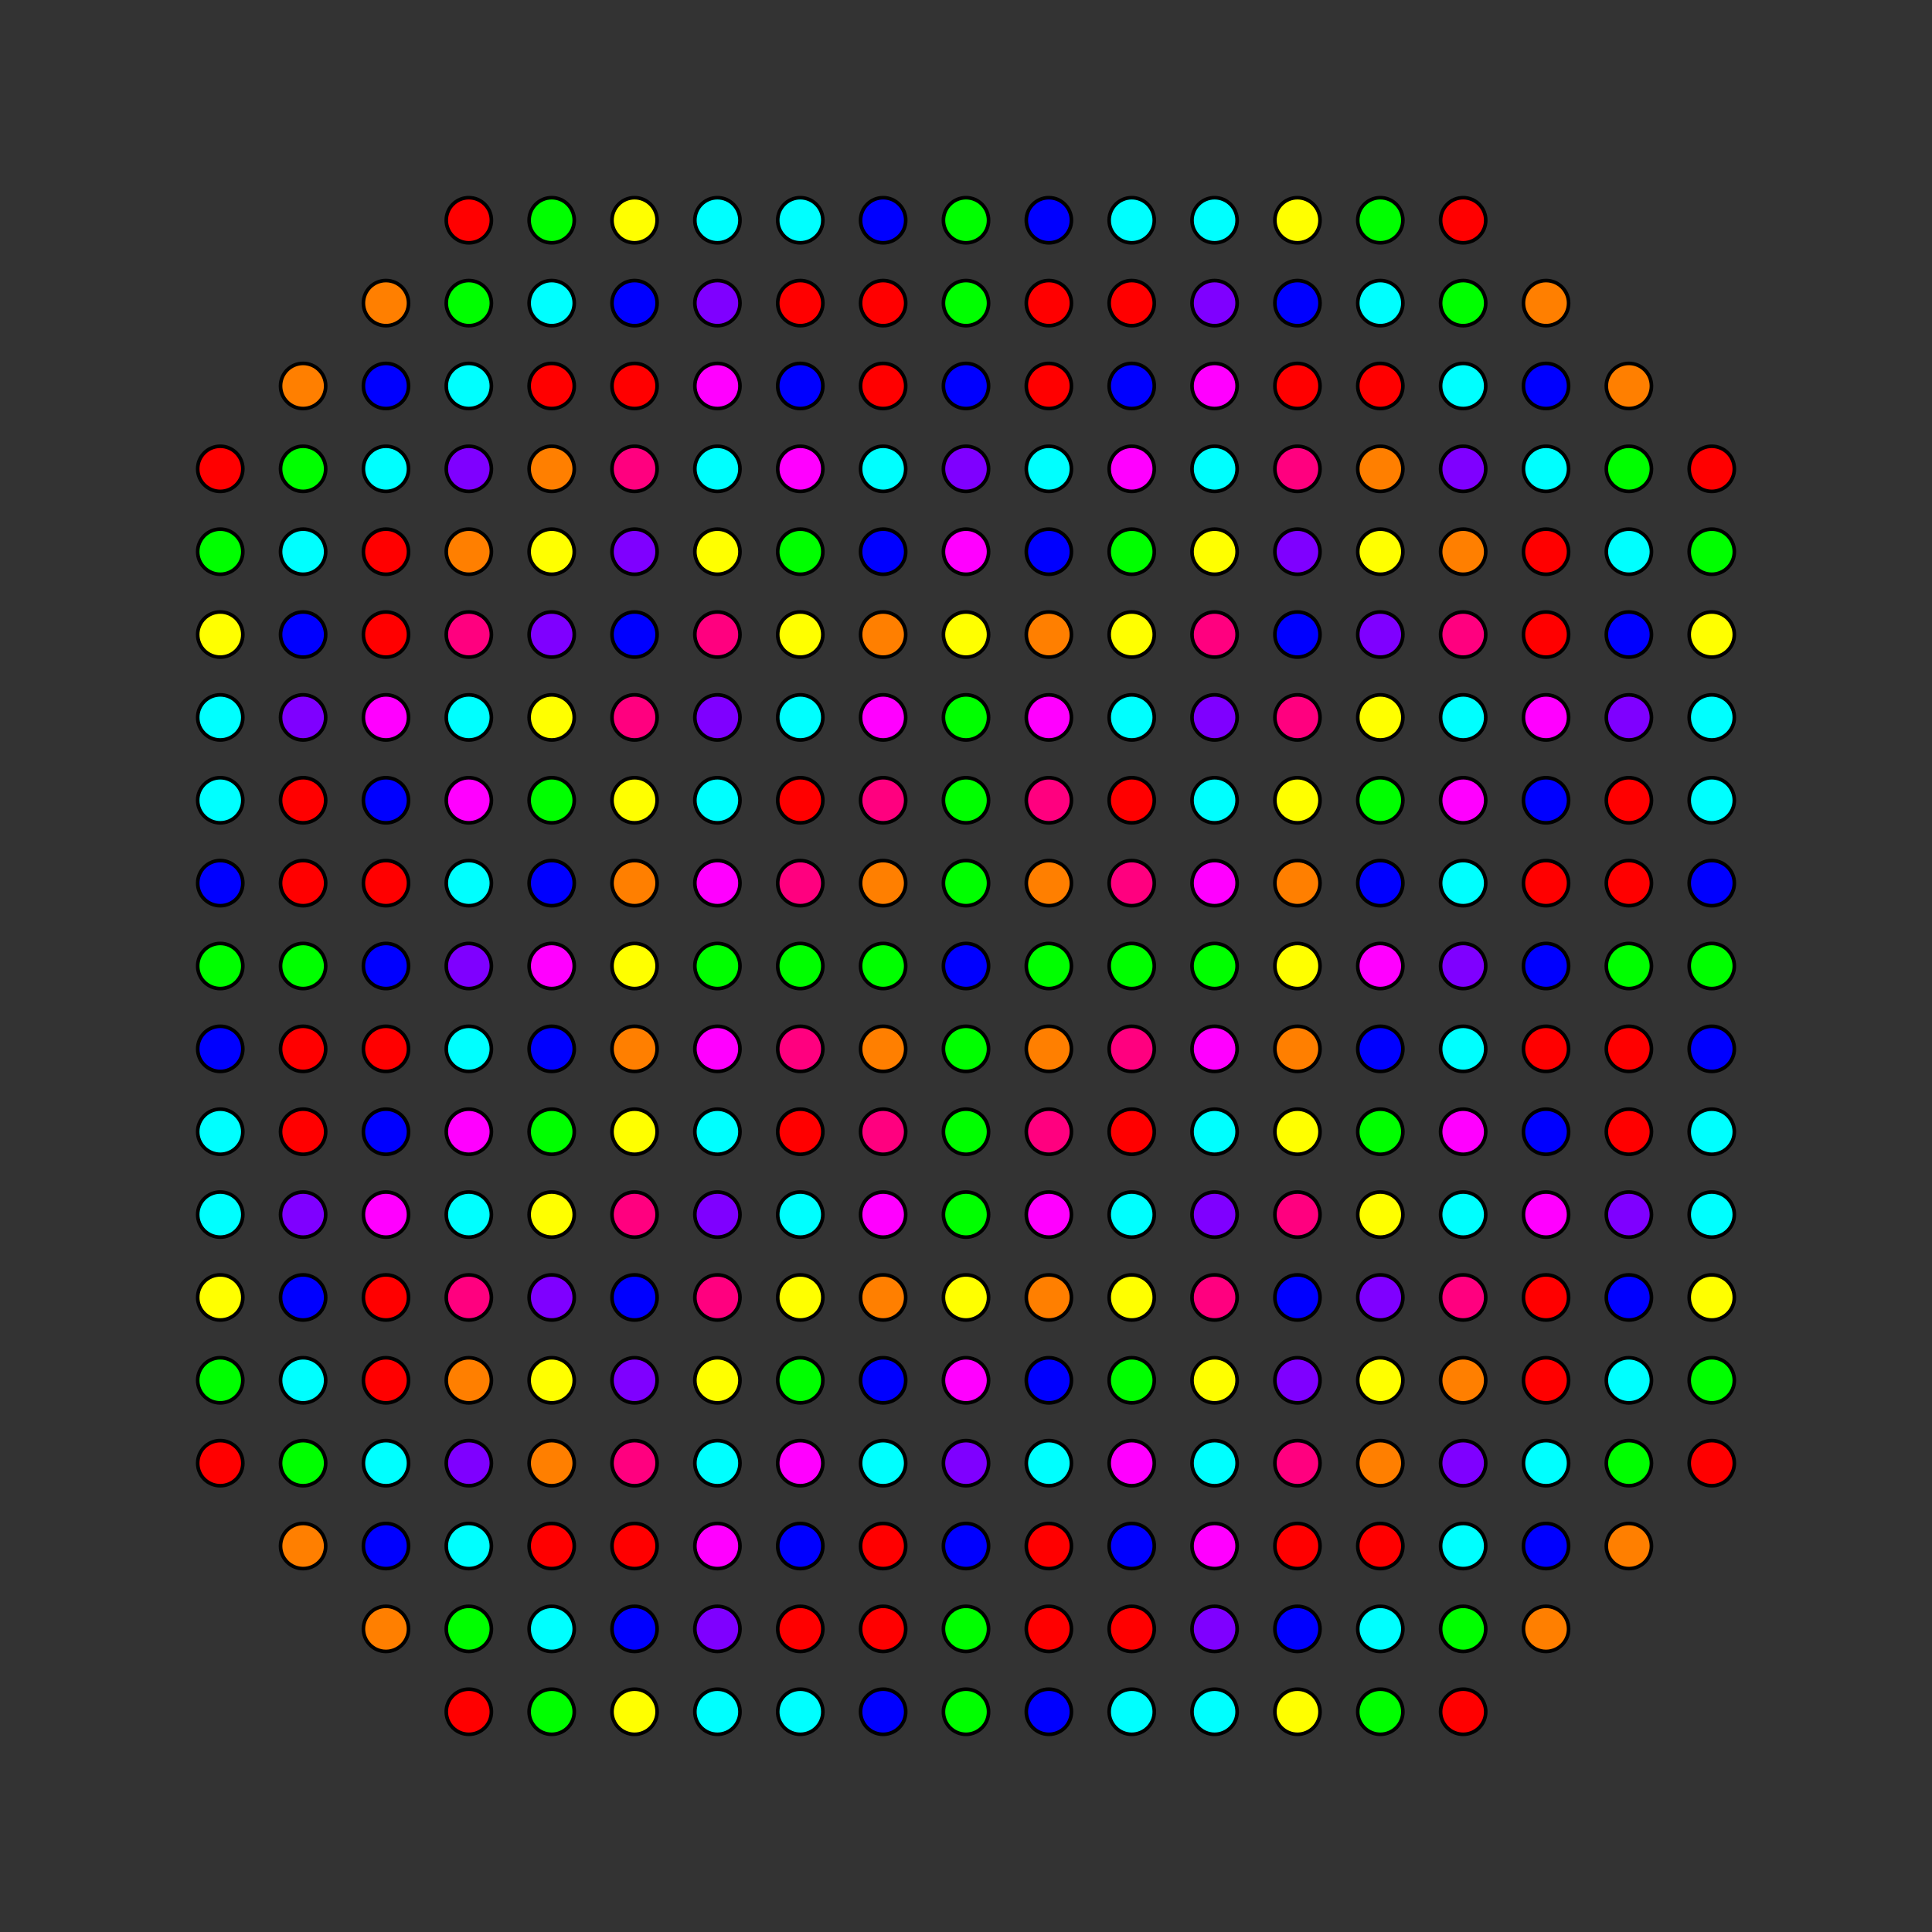 <?xml version="1.0" encoding="UTF-8" standalone="no"?>
<svg
xmlns="http://www.w3.org/2000/svg"
version="1.0"
width="1600" height="1600"
id="8-cube_t12467_A3.svg">
<rect width="100%" height="100%" fill="#333333" stroke="none"/>
<g style="stroke:#000000;stroke-width:6.0;stroke-opacity:0.50;">
</g>
<g style="stroke:#000000;stroke-width:3.0;fill:#ff0000">
<circle cx="182.401" cy="388.267" r="18.7"/>
<circle cx="1417.599" cy="388.267" r="18.7"/>
<circle cx="182.401" cy="1211.733" r="18.7"/>
<circle cx="1417.599" cy="1211.733" r="18.7"/>
<circle cx="388.267" cy="182.401" r="18.7"/>
<circle cx="1211.733" cy="182.401" r="18.7"/>
<circle cx="388.267" cy="1417.599" r="18.7"/>
<circle cx="1211.733" cy="1417.599" r="18.7"/>
</g>
<g style="stroke:#000000;stroke-width:3.0;fill:#ff7f00">
<circle cx="251.023" cy="319.645" r="18.7"/>
<circle cx="1348.977" cy="319.645" r="18.7"/>
<circle cx="251.023" cy="1280.355" r="18.7"/>
<circle cx="1348.977" cy="1280.355" r="18.7"/>
<circle cx="319.645" cy="251.023" r="18.7"/>
<circle cx="1280.355" cy="251.023" r="18.7"/>
<circle cx="319.645" cy="1348.977" r="18.7"/>
<circle cx="1280.355" cy="1348.977" r="18.7"/>
</g>
<g style="stroke:#000000;stroke-width:3.0;fill:#ffff00">
<circle cx="182.401" cy="525.511" r="18.7"/>
<circle cx="1417.599" cy="525.511" r="18.7"/>
<circle cx="182.401" cy="1074.489" r="18.7"/>
<circle cx="1417.599" cy="1074.489" r="18.7"/>
<circle cx="525.511" cy="182.401" r="18.7"/>
<circle cx="1074.489" cy="182.401" r="18.7"/>
<circle cx="525.511" cy="1417.599" r="18.7"/>
<circle cx="1074.489" cy="1417.599" r="18.7"/>
</g>
<g style="stroke:#000000;stroke-width:3.0;fill:#00ff00">
<circle cx="251.023" cy="388.267" r="18.7"/>
<circle cx="1348.977" cy="388.267" r="18.7"/>
<circle cx="251.023" cy="1211.733" r="18.7"/>
<circle cx="1348.977" cy="1211.733" r="18.7"/>
<circle cx="182.401" cy="800.000" r="18.7"/>
<circle cx="1417.599" cy="800.000" r="18.7"/>
<circle cx="182.401" cy="456.889" r="18.7"/>
<circle cx="1417.599" cy="456.889" r="18.7"/>
<circle cx="182.401" cy="1143.111" r="18.7"/>
<circle cx="1417.599" cy="1143.111" r="18.7"/>
<circle cx="251.023" cy="800.000" r="18.7"/>
<circle cx="1348.977" cy="800.000" r="18.7"/>
<circle cx="388.267" cy="251.023" r="18.7"/>
<circle cx="1211.733" cy="251.023" r="18.7"/>
<circle cx="388.267" cy="1348.977" r="18.7"/>
<circle cx="1211.733" cy="1348.977" r="18.7"/>
<circle cx="800.000" cy="182.401" r="18.7"/>
<circle cx="800.000" cy="1417.599" r="18.7"/>
<circle cx="456.889" cy="182.401" r="18.7"/>
<circle cx="1143.111" cy="182.401" r="18.7"/>
<circle cx="456.889" cy="1417.599" r="18.7"/>
<circle cx="1143.111" cy="1417.599" r="18.7"/>
<circle cx="800.000" cy="251.023" r="18.7"/>
<circle cx="800.000" cy="1348.977" r="18.7"/>
</g>
<g style="stroke:#000000;stroke-width:3.0;fill:#00ffff">
<circle cx="251.023" cy="456.889" r="18.7"/>
<circle cx="1348.977" cy="456.889" r="18.7"/>
<circle cx="251.023" cy="1143.111" r="18.7"/>
<circle cx="1348.977" cy="1143.111" r="18.7"/>
<circle cx="319.645" cy="388.267" r="18.7"/>
<circle cx="1280.355" cy="388.267" r="18.7"/>
<circle cx="319.645" cy="1211.733" r="18.7"/>
<circle cx="1280.355" cy="1211.733" r="18.7"/>
<circle cx="388.267" cy="319.645" r="18.7"/>
<circle cx="1211.733" cy="319.645" r="18.7"/>
<circle cx="388.267" cy="1280.355" r="18.7"/>
<circle cx="1211.733" cy="1280.355" r="18.7"/>
<circle cx="182.401" cy="937.244" r="18.7"/>
<circle cx="1417.599" cy="937.244" r="18.7"/>
<circle cx="182.401" cy="662.756" r="18.7"/>
<circle cx="1417.599" cy="662.756" r="18.7"/>
<circle cx="182.401" cy="1005.866" r="18.7"/>
<circle cx="182.401" cy="594.134" r="18.7"/>
<circle cx="1417.599" cy="1005.866" r="18.7"/>
<circle cx="1417.599" cy="594.134" r="18.7"/>
<circle cx="456.889" cy="251.023" r="18.7"/>
<circle cx="1143.111" cy="251.023" r="18.7"/>
<circle cx="456.889" cy="1348.977" r="18.7"/>
<circle cx="1143.111" cy="1348.977" r="18.7"/>
<circle cx="937.244" cy="182.401" r="18.7"/>
<circle cx="662.756" cy="182.401" r="18.7"/>
<circle cx="937.244" cy="1417.599" r="18.7"/>
<circle cx="662.756" cy="1417.599" r="18.7"/>
<circle cx="1005.866" cy="182.401" r="18.7"/>
<circle cx="594.134" cy="182.401" r="18.7"/>
<circle cx="1005.866" cy="1417.599" r="18.7"/>
<circle cx="594.134" cy="1417.599" r="18.7"/>
</g>
<g style="stroke:#000000;stroke-width:3.0;fill:#0000ff">
<circle cx="251.023" cy="1074.489" r="18.7"/>
<circle cx="251.023" cy="525.511" r="18.7"/>
<circle cx="1348.977" cy="1074.489" r="18.7"/>
<circle cx="1348.977" cy="525.511" r="18.7"/>
<circle cx="319.645" cy="319.645" r="18.7"/>
<circle cx="1280.355" cy="319.645" r="18.7"/>
<circle cx="319.645" cy="1280.355" r="18.7"/>
<circle cx="1280.355" cy="1280.355" r="18.7"/>
<circle cx="182.401" cy="868.622" r="18.7"/>
<circle cx="1417.599" cy="868.622" r="18.7"/>
<circle cx="182.401" cy="731.378" r="18.7"/>
<circle cx="1417.599" cy="731.378" r="18.7"/>
<circle cx="319.645" cy="800.000" r="18.7"/>
<circle cx="1280.355" cy="800.000" r="18.7"/>
<circle cx="1074.489" cy="251.023" r="18.7"/>
<circle cx="525.511" cy="251.023" r="18.7"/>
<circle cx="1074.489" cy="1348.977" r="18.7"/>
<circle cx="525.511" cy="1348.977" r="18.7"/>
<circle cx="800.000" cy="319.645" r="18.7"/>
<circle cx="800.000" cy="1280.355" r="18.7"/>
<circle cx="868.622" cy="182.401" r="18.7"/>
<circle cx="731.378" cy="182.401" r="18.7"/>
<circle cx="868.622" cy="1417.599" r="18.7"/>
<circle cx="731.378" cy="1417.599" r="18.7"/>
<circle cx="800.000" cy="800.000" r="18.7"/>
</g>
<g style="stroke:#000000;stroke-width:3.0;fill:#7f00ff">
<circle cx="251.023" cy="1005.866" r="18.7"/>
<circle cx="1348.977" cy="1005.866" r="18.7"/>
<circle cx="251.023" cy="594.134" r="18.7"/>
<circle cx="1348.977" cy="594.134" r="18.7"/>
<circle cx="388.267" cy="388.267" r="18.7"/>
<circle cx="1211.733" cy="388.267" r="18.7"/>
<circle cx="388.267" cy="1211.733" r="18.7"/>
<circle cx="1211.733" cy="1211.733" r="18.7"/>
<circle cx="388.267" cy="800.000" r="18.7"/>
<circle cx="1211.733" cy="800.000" r="18.7"/>
<circle cx="1005.866" cy="251.023" r="18.7"/>
<circle cx="594.134" cy="251.023" r="18.7"/>
<circle cx="1005.866" cy="1348.977" r="18.7"/>
<circle cx="594.134" cy="1348.977" r="18.7"/>
<circle cx="800.000" cy="388.267" r="18.7"/>
<circle cx="800.000" cy="1211.733" r="18.7"/>
</g>
<g style="stroke:#000000;stroke-width:3.0;fill:#ff00ff">
<circle cx="1143.111" cy="800.000" r="18.7"/>
<circle cx="456.889" cy="800.000" r="18.7"/>
<circle cx="800.000" cy="1143.111" r="18.7"/>
<circle cx="800.000" cy="456.889" r="18.7"/>
</g>
<g style="stroke:#000000;stroke-width:3.0;fill:#ff007f">
<circle cx="1074.489" cy="388.267" r="18.7"/>
<circle cx="525.511" cy="388.267" r="18.7"/>
<circle cx="1074.489" cy="1211.733" r="18.7"/>
<circle cx="525.511" cy="1211.733" r="18.7"/>
<circle cx="388.267" cy="1074.489" r="18.7"/>
<circle cx="388.267" cy="525.511" r="18.7"/>
<circle cx="1211.733" cy="1074.489" r="18.7"/>
<circle cx="1211.733" cy="525.511" r="18.7"/>
</g>
<g style="stroke:#000000;stroke-width:3.0;fill:#ff0000">
<circle cx="251.023" cy="868.622" r="18.7"/>
<circle cx="1348.977" cy="868.622" r="18.7"/>
<circle cx="251.023" cy="731.378" r="18.7"/>
<circle cx="1348.977" cy="731.378" r="18.7"/>
<circle cx="251.023" cy="937.244" r="18.7"/>
<circle cx="1348.977" cy="937.244" r="18.7"/>
<circle cx="251.023" cy="662.756" r="18.7"/>
<circle cx="1348.977" cy="662.756" r="18.7"/>
<circle cx="319.645" cy="456.889" r="18.7"/>
<circle cx="1280.355" cy="456.889" r="18.7"/>
<circle cx="319.645" cy="1143.111" r="18.7"/>
<circle cx="1280.355" cy="1143.111" r="18.7"/>
<circle cx="319.645" cy="1074.489" r="18.7"/>
<circle cx="319.645" cy="525.511" r="18.7"/>
<circle cx="1280.355" cy="1074.489" r="18.7"/>
<circle cx="1280.355" cy="525.511" r="18.7"/>
<circle cx="1074.489" cy="319.645" r="18.7"/>
<circle cx="525.511" cy="319.645" r="18.7"/>
<circle cx="1074.489" cy="1280.355" r="18.7"/>
<circle cx="525.511" cy="1280.355" r="18.7"/>
<circle cx="1143.111" cy="319.645" r="18.7"/>
<circle cx="456.889" cy="319.645" r="18.7"/>
<circle cx="1143.111" cy="1280.355" r="18.7"/>
<circle cx="456.889" cy="1280.355" r="18.7"/>
<circle cx="868.622" cy="251.023" r="18.7"/>
<circle cx="731.378" cy="251.023" r="18.7"/>
<circle cx="868.622" cy="1348.977" r="18.7"/>
<circle cx="731.378" cy="1348.977" r="18.7"/>
<circle cx="937.244" cy="251.023" r="18.7"/>
<circle cx="662.756" cy="251.023" r="18.7"/>
<circle cx="937.244" cy="1348.977" r="18.7"/>
<circle cx="662.756" cy="1348.977" r="18.7"/>
</g>
<g style="stroke:#000000;stroke-width:3.0;fill:#ff7f00">
<circle cx="1143.111" cy="388.267" r="18.7"/>
<circle cx="456.889" cy="388.267" r="18.7"/>
<circle cx="1143.111" cy="1211.733" r="18.7"/>
<circle cx="456.889" cy="1211.733" r="18.7"/>
<circle cx="388.267" cy="456.889" r="18.7"/>
<circle cx="1211.733" cy="456.889" r="18.7"/>
<circle cx="388.267" cy="1143.111" r="18.7"/>
<circle cx="1211.733" cy="1143.111" r="18.7"/>
</g>
<g style="stroke:#000000;stroke-width:3.0;fill:#ffff00">
<circle cx="1074.489" cy="800.000" r="18.7"/>
<circle cx="525.511" cy="800.000" r="18.7"/>
<circle cx="800.000" cy="1074.489" r="18.7"/>
<circle cx="800.000" cy="525.511" r="18.7"/>
</g>
<g style="stroke:#000000;stroke-width:3.0;fill:#00ff00">
<circle cx="868.622" cy="800.000" r="18.7"/>
<circle cx="731.378" cy="800.000" r="18.7"/>
<circle cx="1005.866" cy="800.000" r="18.7"/>
<circle cx="594.134" cy="800.000" r="18.7"/>
<circle cx="937.244" cy="800.000" r="18.7"/>
<circle cx="662.756" cy="800.000" r="18.7"/>
<circle cx="800.000" cy="868.622" r="18.7"/>
<circle cx="800.000" cy="731.378" r="18.7"/>
<circle cx="800.000" cy="1005.866" r="18.7"/>
<circle cx="800.000" cy="594.134" r="18.7"/>
<circle cx="800.000" cy="937.244" r="18.7"/>
<circle cx="800.000" cy="662.756" r="18.7"/>
</g>
<g style="stroke:#000000;stroke-width:3.0;fill:#00ffff">
<circle cx="1005.866" cy="388.267" r="18.7"/>
<circle cx="594.134" cy="388.267" r="18.7"/>
<circle cx="1005.866" cy="1211.733" r="18.7"/>
<circle cx="594.134" cy="1211.733" r="18.7"/>
<circle cx="388.267" cy="868.622" r="18.7"/>
<circle cx="1211.733" cy="868.622" r="18.7"/>
<circle cx="388.267" cy="731.378" r="18.7"/>
<circle cx="1211.733" cy="731.378" r="18.7"/>
<circle cx="868.622" cy="388.267" r="18.7"/>
<circle cx="731.378" cy="388.267" r="18.7"/>
<circle cx="868.622" cy="1211.733" r="18.7"/>
<circle cx="731.378" cy="1211.733" r="18.7"/>
<circle cx="388.267" cy="1005.866" r="18.7"/>
<circle cx="388.267" cy="594.134" r="18.7"/>
<circle cx="1211.733" cy="1005.866" r="18.7"/>
<circle cx="1211.733" cy="594.134" r="18.7"/>
</g>
<g style="stroke:#000000;stroke-width:3.0;fill:#0000ff">
<circle cx="937.244" cy="319.645" r="18.7"/>
<circle cx="662.756" cy="319.645" r="18.7"/>
<circle cx="937.244" cy="1280.355" r="18.7"/>
<circle cx="662.756" cy="1280.355" r="18.7"/>
<circle cx="319.645" cy="937.244" r="18.7"/>
<circle cx="1280.355" cy="937.244" r="18.7"/>
<circle cx="319.645" cy="662.756" r="18.7"/>
<circle cx="1280.355" cy="662.756" r="18.7"/>
<circle cx="1074.489" cy="1074.489" r="18.7"/>
<circle cx="1074.489" cy="525.511" r="18.7"/>
<circle cx="525.511" cy="1074.489" r="18.7"/>
<circle cx="525.511" cy="525.511" r="18.7"/>
</g>
<g style="stroke:#000000;stroke-width:3.0;fill:#7f00ff">
<circle cx="1074.489" cy="456.889" r="18.7"/>
<circle cx="525.511" cy="456.889" r="18.7"/>
<circle cx="1074.489" cy="1143.111" r="18.7"/>
<circle cx="525.511" cy="1143.111" r="18.7"/>
<circle cx="1143.111" cy="525.511" r="18.7"/>
<circle cx="456.889" cy="525.511" r="18.7"/>
<circle cx="1143.111" cy="1074.489" r="18.7"/>
<circle cx="456.889" cy="1074.489" r="18.7"/>
</g>
<g style="stroke:#000000;stroke-width:3.0;fill:#ff00ff">
<circle cx="937.244" cy="388.267" r="18.7"/>
<circle cx="662.756" cy="388.267" r="18.7"/>
<circle cx="937.244" cy="1211.733" r="18.7"/>
<circle cx="662.756" cy="1211.733" r="18.7"/>
<circle cx="1005.866" cy="319.645" r="18.7"/>
<circle cx="594.134" cy="319.645" r="18.7"/>
<circle cx="1005.866" cy="1280.355" r="18.7"/>
<circle cx="594.134" cy="1280.355" r="18.7"/>
<circle cx="319.645" cy="1005.866" r="18.7"/>
<circle cx="1280.355" cy="1005.866" r="18.7"/>
<circle cx="319.645" cy="594.134" r="18.7"/>
<circle cx="1280.355" cy="594.134" r="18.7"/>
<circle cx="388.267" cy="937.244" r="18.7"/>
<circle cx="1211.733" cy="937.244" r="18.7"/>
<circle cx="388.267" cy="662.756" r="18.7"/>
<circle cx="1211.733" cy="662.756" r="18.7"/>
</g>
<g style="stroke:#000000;stroke-width:3.0;fill:#ff007f">
<circle cx="1005.866" cy="1074.489" r="18.7"/>
<circle cx="1005.866" cy="525.511" r="18.7"/>
<circle cx="594.134" cy="1074.489" r="18.7"/>
<circle cx="594.134" cy="525.511" r="18.7"/>
<circle cx="1074.489" cy="1005.866" r="18.7"/>
<circle cx="1074.489" cy="594.134" r="18.7"/>
<circle cx="525.511" cy="1005.866" r="18.7"/>
<circle cx="525.511" cy="594.134" r="18.7"/>
</g>
<g style="stroke:#000000;stroke-width:3.0;fill:#ff0000">
<circle cx="319.645" cy="868.622" r="18.7"/>
<circle cx="1280.355" cy="868.622" r="18.7"/>
<circle cx="319.645" cy="731.378" r="18.7"/>
<circle cx="1280.355" cy="731.378" r="18.7"/>
<circle cx="868.622" cy="319.645" r="18.7"/>
<circle cx="731.378" cy="319.645" r="18.7"/>
<circle cx="868.622" cy="1280.355" r="18.7"/>
<circle cx="731.378" cy="1280.355" r="18.7"/>
</g>
<g style="stroke:#000000;stroke-width:3.0;fill:#ff7f00">
<circle cx="1074.489" cy="868.622" r="18.7"/>
<circle cx="525.511" cy="868.622" r="18.7"/>
<circle cx="1074.489" cy="731.378" r="18.7"/>
<circle cx="525.511" cy="731.378" r="18.7"/>
<circle cx="868.622" cy="525.511" r="18.7"/>
<circle cx="731.378" cy="525.511" r="18.7"/>
<circle cx="868.622" cy="1074.489" r="18.7"/>
<circle cx="731.378" cy="1074.489" r="18.7"/>
</g>
<g style="stroke:#000000;stroke-width:3.0;fill:#ffff00">
<circle cx="937.244" cy="1074.489" r="18.7"/>
<circle cx="937.244" cy="525.511" r="18.7"/>
<circle cx="662.756" cy="1074.489" r="18.7"/>
<circle cx="662.756" cy="525.511" r="18.7"/>
<circle cx="1005.866" cy="456.889" r="18.7"/>
<circle cx="594.134" cy="456.889" r="18.7"/>
<circle cx="1005.866" cy="1143.111" r="18.7"/>
<circle cx="594.134" cy="1143.111" r="18.7"/>
<circle cx="1074.489" cy="937.244" r="18.7"/>
<circle cx="525.511" cy="937.244" r="18.7"/>
<circle cx="1074.489" cy="662.756" r="18.7"/>
<circle cx="525.511" cy="662.756" r="18.7"/>
<circle cx="1143.111" cy="1005.866" r="18.7"/>
<circle cx="456.889" cy="1005.866" r="18.7"/>
<circle cx="1143.111" cy="456.889" r="18.7"/>
<circle cx="456.889" cy="456.889" r="18.7"/>
<circle cx="1143.111" cy="1143.111" r="18.7"/>
<circle cx="456.889" cy="1143.111" r="18.7"/>
<circle cx="1143.111" cy="594.134" r="18.7"/>
<circle cx="456.889" cy="594.134" r="18.7"/>
</g>
<g style="stroke:#000000;stroke-width:3.0;fill:#00ff00">
<circle cx="937.244" cy="456.889" r="18.7"/>
<circle cx="662.756" cy="456.889" r="18.7"/>
<circle cx="937.244" cy="1143.111" r="18.7"/>
<circle cx="662.756" cy="1143.111" r="18.7"/>
<circle cx="1143.111" cy="937.244" r="18.7"/>
<circle cx="456.889" cy="937.244" r="18.7"/>
<circle cx="1143.111" cy="662.756" r="18.7"/>
<circle cx="456.889" cy="662.756" r="18.7"/>
</g>
<g style="stroke:#000000;stroke-width:3.0;fill:#00ffff">
<circle cx="937.244" cy="1005.866" r="18.7"/>
<circle cx="662.756" cy="1005.866" r="18.7"/>
<circle cx="937.244" cy="594.134" r="18.7"/>
<circle cx="662.756" cy="594.134" r="18.7"/>
<circle cx="1005.866" cy="937.244" r="18.7"/>
<circle cx="594.134" cy="937.244" r="18.7"/>
<circle cx="1005.866" cy="662.756" r="18.7"/>
<circle cx="594.134" cy="662.756" r="18.7"/>
</g>
<g style="stroke:#000000;stroke-width:3.0;fill:#0000ff">
<circle cx="1143.111" cy="868.622" r="18.7"/>
<circle cx="456.889" cy="868.622" r="18.7"/>
<circle cx="1143.111" cy="731.378" r="18.7"/>
<circle cx="456.889" cy="731.378" r="18.7"/>
<circle cx="868.622" cy="456.889" r="18.7"/>
<circle cx="731.378" cy="456.889" r="18.7"/>
<circle cx="868.622" cy="1143.111" r="18.7"/>
<circle cx="731.378" cy="1143.111" r="18.7"/>
</g>
<g style="stroke:#000000;stroke-width:3.0;fill:#7f00ff">
<circle cx="1005.866" cy="1005.866" r="18.7"/>
<circle cx="594.134" cy="1005.866" r="18.7"/>
<circle cx="1005.866" cy="594.134" r="18.7"/>
<circle cx="594.134" cy="594.134" r="18.7"/>
</g>
<g style="stroke:#000000;stroke-width:3.0;fill:#ff00ff">
<circle cx="1005.866" cy="868.622" r="18.7"/>
<circle cx="594.134" cy="868.622" r="18.7"/>
<circle cx="1005.866" cy="731.378" r="18.7"/>
<circle cx="594.134" cy="731.378" r="18.7"/>
<circle cx="868.622" cy="1005.866" r="18.7"/>
<circle cx="868.622" cy="594.134" r="18.7"/>
<circle cx="731.378" cy="1005.866" r="18.7"/>
<circle cx="731.378" cy="594.134" r="18.7"/>
</g>
<g style="stroke:#000000;stroke-width:3.0;fill:#ff007f">
<circle cx="937.244" cy="868.622" r="18.7"/>
<circle cx="662.756" cy="868.622" r="18.7"/>
<circle cx="937.244" cy="731.378" r="18.7"/>
<circle cx="662.756" cy="731.378" r="18.7"/>
<circle cx="868.622" cy="937.244" r="18.7"/>
<circle cx="731.378" cy="937.244" r="18.7"/>
<circle cx="868.622" cy="662.756" r="18.7"/>
<circle cx="731.378" cy="662.756" r="18.7"/>
</g>
<g style="stroke:#000000;stroke-width:3.0;fill:#ff0000">
<circle cx="937.244" cy="937.244" r="18.7"/>
<circle cx="662.756" cy="937.244" r="18.7"/>
<circle cx="937.244" cy="662.756" r="18.7"/>
<circle cx="662.756" cy="662.756" r="18.7"/>
</g>
<g style="stroke:#000000;stroke-width:3.0;fill:#ff7f00">
<circle cx="868.622" cy="868.622" r="18.7"/>
<circle cx="731.378" cy="868.622" r="18.7"/>
<circle cx="868.622" cy="731.378" r="18.7"/>
<circle cx="731.378" cy="731.378" r="18.7"/>
</g>
</svg>
